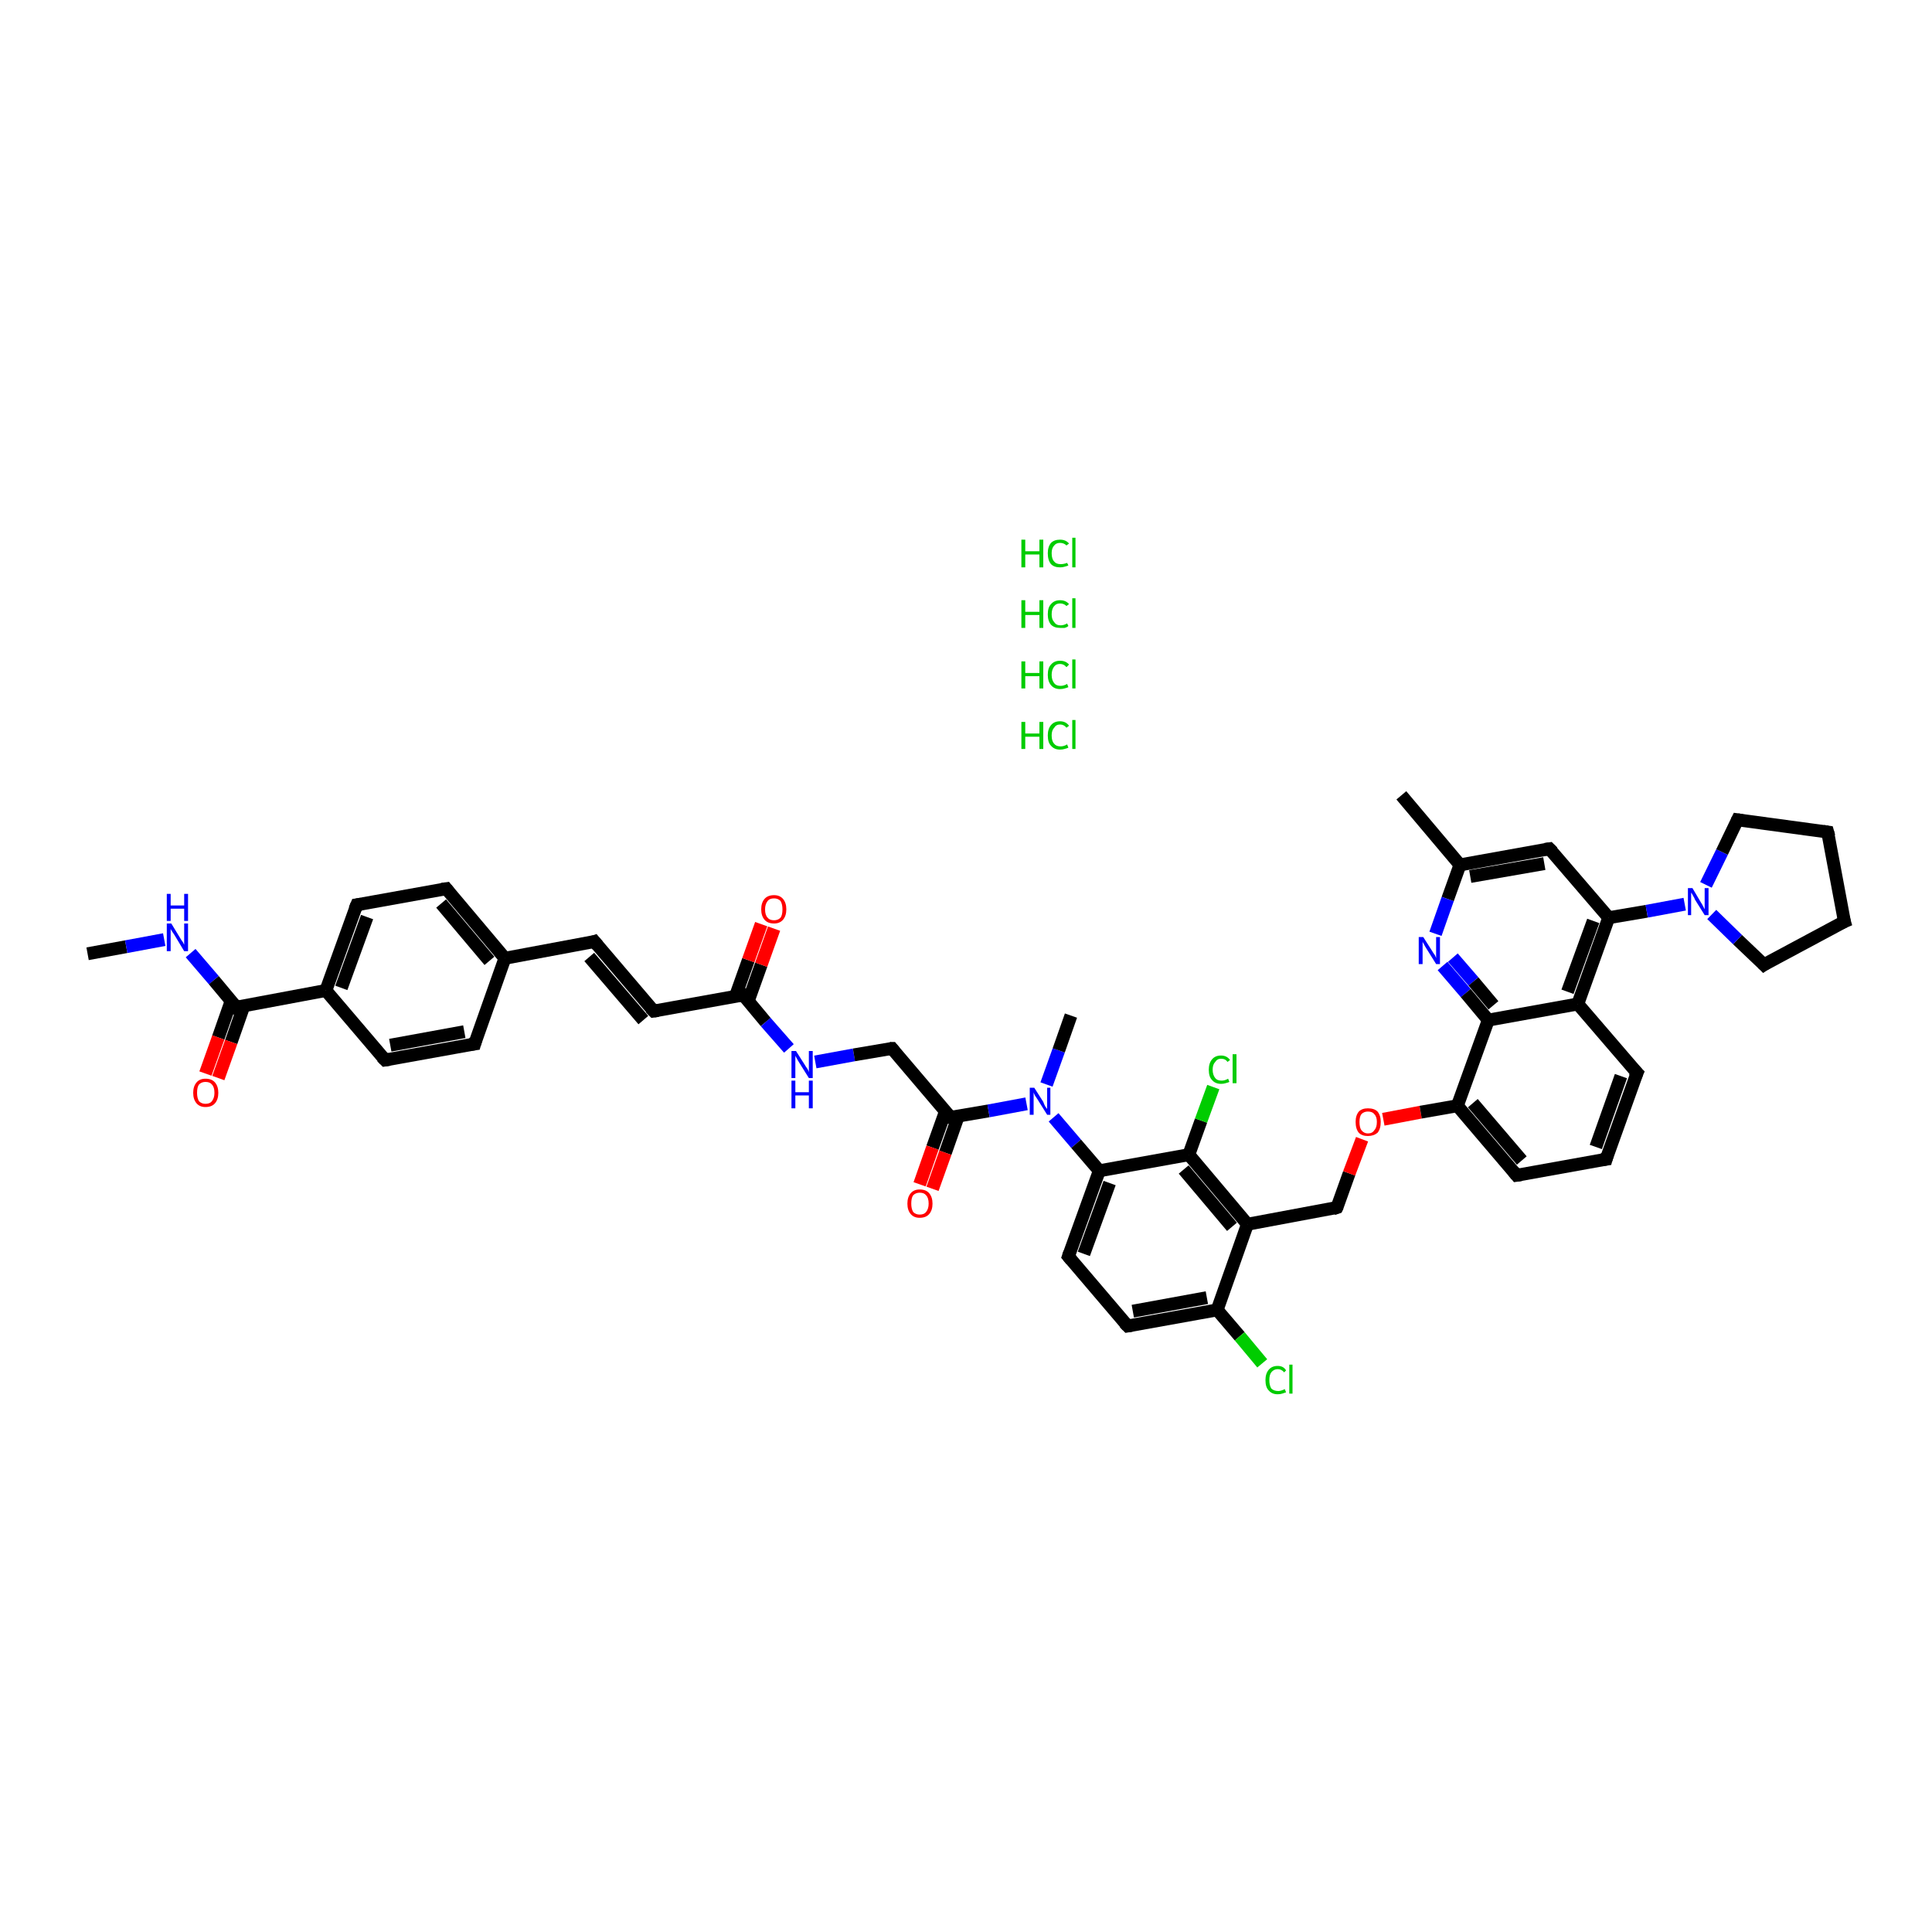 <?xml version='1.0' encoding='iso-8859-1'?>
<svg version='1.1' baseProfile='full'
              xmlns='http://www.w3.org/2000/svg'
                      xmlns:rdkit='http://www.rdkit.org/xml'
                      xmlns:xlink='http://www.w3.org/1999/xlink'
                  xml:space='preserve'
width='300px' height='300px' viewBox='0 0 300 300'>
<!-- END OF HEADER -->
<rect style='opacity:1.0;fill:#FFFFFF;stroke:none' width='300.0' height='300.0' x='0.0' y='0.0'> </rect>
<path class='bond-0 atom-0 atom-1' d='M 13.6,148.1 L 19.6,147.0' style='fill:none;fill-rule:evenodd;stroke:#000000;stroke-width:2.0px;stroke-linecap:butt;stroke-linejoin:miter;stroke-opacity:1' />
<path class='bond-0 atom-0 atom-1' d='M 19.6,147.0 L 25.5,145.9' style='fill:none;fill-rule:evenodd;stroke:#0000FF;stroke-width:2.0px;stroke-linecap:butt;stroke-linejoin:miter;stroke-opacity:1' />
<path class='bond-1 atom-1 atom-2' d='M 29.6,148.0 L 33.2,152.2' style='fill:none;fill-rule:evenodd;stroke:#0000FF;stroke-width:2.0px;stroke-linecap:butt;stroke-linejoin:miter;stroke-opacity:1' />
<path class='bond-1 atom-1 atom-2' d='M 33.2,152.2 L 36.7,156.4' style='fill:none;fill-rule:evenodd;stroke:#000000;stroke-width:2.0px;stroke-linecap:butt;stroke-linejoin:miter;stroke-opacity:1' />
<path class='bond-2 atom-2 atom-3' d='M 35.9,155.4 L 33.9,161.1' style='fill:none;fill-rule:evenodd;stroke:#000000;stroke-width:2.0px;stroke-linecap:butt;stroke-linejoin:miter;stroke-opacity:1' />
<path class='bond-2 atom-2 atom-3' d='M 33.9,161.1 L 31.9,166.7' style='fill:none;fill-rule:evenodd;stroke:#FF0000;stroke-width:2.0px;stroke-linecap:butt;stroke-linejoin:miter;stroke-opacity:1' />
<path class='bond-2 atom-2 atom-3' d='M 37.9,156.1 L 35.9,161.8' style='fill:none;fill-rule:evenodd;stroke:#000000;stroke-width:2.0px;stroke-linecap:butt;stroke-linejoin:miter;stroke-opacity:1' />
<path class='bond-2 atom-2 atom-3' d='M 35.9,161.8 L 33.9,167.4' style='fill:none;fill-rule:evenodd;stroke:#FF0000;stroke-width:2.0px;stroke-linecap:butt;stroke-linejoin:miter;stroke-opacity:1' />
<path class='bond-3 atom-2 atom-4' d='M 36.7,156.4 L 50.6,153.8' style='fill:none;fill-rule:evenodd;stroke:#000000;stroke-width:2.0px;stroke-linecap:butt;stroke-linejoin:miter;stroke-opacity:1' />
<path class='bond-4 atom-4 atom-5' d='M 50.6,153.8 L 55.4,140.5' style='fill:none;fill-rule:evenodd;stroke:#000000;stroke-width:2.0px;stroke-linecap:butt;stroke-linejoin:miter;stroke-opacity:1' />
<path class='bond-4 atom-4 atom-5' d='M 53.0,153.4 L 57.0,142.4' style='fill:none;fill-rule:evenodd;stroke:#000000;stroke-width:2.0px;stroke-linecap:butt;stroke-linejoin:miter;stroke-opacity:1' />
<path class='bond-5 atom-5 atom-6' d='M 55.4,140.5 L 69.3,138.0' style='fill:none;fill-rule:evenodd;stroke:#000000;stroke-width:2.0px;stroke-linecap:butt;stroke-linejoin:miter;stroke-opacity:1' />
<path class='bond-6 atom-6 atom-7' d='M 69.3,138.0 L 78.4,148.8' style='fill:none;fill-rule:evenodd;stroke:#000000;stroke-width:2.0px;stroke-linecap:butt;stroke-linejoin:miter;stroke-opacity:1' />
<path class='bond-6 atom-6 atom-7' d='M 68.5,140.3 L 76.0,149.2' style='fill:none;fill-rule:evenodd;stroke:#000000;stroke-width:2.0px;stroke-linecap:butt;stroke-linejoin:miter;stroke-opacity:1' />
<path class='bond-7 atom-7 atom-8' d='M 78.4,148.8 L 92.3,146.2' style='fill:none;fill-rule:evenodd;stroke:#000000;stroke-width:2.0px;stroke-linecap:butt;stroke-linejoin:miter;stroke-opacity:1' />
<path class='bond-8 atom-8 atom-9' d='M 92.3,146.2 L 101.5,157.0' style='fill:none;fill-rule:evenodd;stroke:#000000;stroke-width:2.0px;stroke-linecap:butt;stroke-linejoin:miter;stroke-opacity:1' />
<path class='bond-8 atom-8 atom-9' d='M 91.5,148.6 L 99.9,158.4' style='fill:none;fill-rule:evenodd;stroke:#000000;stroke-width:2.0px;stroke-linecap:butt;stroke-linejoin:miter;stroke-opacity:1' />
<path class='bond-9 atom-9 atom-10' d='M 101.5,157.0 L 115.4,154.5' style='fill:none;fill-rule:evenodd;stroke:#000000;stroke-width:2.0px;stroke-linecap:butt;stroke-linejoin:miter;stroke-opacity:1' />
<path class='bond-10 atom-10 atom-11' d='M 116.2,155.4 L 118.2,149.8' style='fill:none;fill-rule:evenodd;stroke:#000000;stroke-width:2.0px;stroke-linecap:butt;stroke-linejoin:miter;stroke-opacity:1' />
<path class='bond-10 atom-10 atom-11' d='M 118.2,149.8 L 120.2,144.2' style='fill:none;fill-rule:evenodd;stroke:#FF0000;stroke-width:2.0px;stroke-linecap:butt;stroke-linejoin:miter;stroke-opacity:1' />
<path class='bond-10 atom-10 atom-11' d='M 114.2,154.7 L 116.2,149.1' style='fill:none;fill-rule:evenodd;stroke:#000000;stroke-width:2.0px;stroke-linecap:butt;stroke-linejoin:miter;stroke-opacity:1' />
<path class='bond-10 atom-10 atom-11' d='M 116.2,149.1 L 118.2,143.5' style='fill:none;fill-rule:evenodd;stroke:#FF0000;stroke-width:2.0px;stroke-linecap:butt;stroke-linejoin:miter;stroke-opacity:1' />
<path class='bond-11 atom-10 atom-12' d='M 115.4,154.5 L 118.9,158.7' style='fill:none;fill-rule:evenodd;stroke:#000000;stroke-width:2.0px;stroke-linecap:butt;stroke-linejoin:miter;stroke-opacity:1' />
<path class='bond-11 atom-10 atom-12' d='M 118.9,158.7 L 122.5,162.8' style='fill:none;fill-rule:evenodd;stroke:#0000FF;stroke-width:2.0px;stroke-linecap:butt;stroke-linejoin:miter;stroke-opacity:1' />
<path class='bond-12 atom-12 atom-13' d='M 126.6,164.9 L 132.6,163.8' style='fill:none;fill-rule:evenodd;stroke:#0000FF;stroke-width:2.0px;stroke-linecap:butt;stroke-linejoin:miter;stroke-opacity:1' />
<path class='bond-12 atom-12 atom-13' d='M 132.6,163.8 L 138.5,162.8' style='fill:none;fill-rule:evenodd;stroke:#000000;stroke-width:2.0px;stroke-linecap:butt;stroke-linejoin:miter;stroke-opacity:1' />
<path class='bond-13 atom-13 atom-14' d='M 138.5,162.8 L 147.6,173.5' style='fill:none;fill-rule:evenodd;stroke:#000000;stroke-width:2.0px;stroke-linecap:butt;stroke-linejoin:miter;stroke-opacity:1' />
<path class='bond-14 atom-14 atom-15' d='M 146.8,172.6 L 144.8,178.2' style='fill:none;fill-rule:evenodd;stroke:#000000;stroke-width:2.0px;stroke-linecap:butt;stroke-linejoin:miter;stroke-opacity:1' />
<path class='bond-14 atom-14 atom-15' d='M 144.8,178.2 L 142.8,183.9' style='fill:none;fill-rule:evenodd;stroke:#FF0000;stroke-width:2.0px;stroke-linecap:butt;stroke-linejoin:miter;stroke-opacity:1' />
<path class='bond-14 atom-14 atom-15' d='M 148.8,173.3 L 146.8,179.0' style='fill:none;fill-rule:evenodd;stroke:#000000;stroke-width:2.0px;stroke-linecap:butt;stroke-linejoin:miter;stroke-opacity:1' />
<path class='bond-14 atom-14 atom-15' d='M 146.8,179.0 L 144.8,184.6' style='fill:none;fill-rule:evenodd;stroke:#FF0000;stroke-width:2.0px;stroke-linecap:butt;stroke-linejoin:miter;stroke-opacity:1' />
<path class='bond-15 atom-14 atom-16' d='M 147.6,173.5 L 153.5,172.5' style='fill:none;fill-rule:evenodd;stroke:#000000;stroke-width:2.0px;stroke-linecap:butt;stroke-linejoin:miter;stroke-opacity:1' />
<path class='bond-15 atom-14 atom-16' d='M 153.5,172.5 L 159.4,171.4' style='fill:none;fill-rule:evenodd;stroke:#0000FF;stroke-width:2.0px;stroke-linecap:butt;stroke-linejoin:miter;stroke-opacity:1' />
<path class='bond-16 atom-16 atom-17' d='M 162.5,168.4 L 164.4,163.1' style='fill:none;fill-rule:evenodd;stroke:#0000FF;stroke-width:2.0px;stroke-linecap:butt;stroke-linejoin:miter;stroke-opacity:1' />
<path class='bond-16 atom-16 atom-17' d='M 164.4,163.1 L 166.3,157.7' style='fill:none;fill-rule:evenodd;stroke:#000000;stroke-width:2.0px;stroke-linecap:butt;stroke-linejoin:miter;stroke-opacity:1' />
<path class='bond-17 atom-16 atom-18' d='M 163.6,173.5 L 167.1,177.6' style='fill:none;fill-rule:evenodd;stroke:#0000FF;stroke-width:2.0px;stroke-linecap:butt;stroke-linejoin:miter;stroke-opacity:1' />
<path class='bond-17 atom-16 atom-18' d='M 167.1,177.6 L 170.7,181.8' style='fill:none;fill-rule:evenodd;stroke:#000000;stroke-width:2.0px;stroke-linecap:butt;stroke-linejoin:miter;stroke-opacity:1' />
<path class='bond-18 atom-18 atom-19' d='M 170.7,181.8 L 165.9,195.1' style='fill:none;fill-rule:evenodd;stroke:#000000;stroke-width:2.0px;stroke-linecap:butt;stroke-linejoin:miter;stroke-opacity:1' />
<path class='bond-18 atom-18 atom-19' d='M 172.3,183.7 L 168.3,194.7' style='fill:none;fill-rule:evenodd;stroke:#000000;stroke-width:2.0px;stroke-linecap:butt;stroke-linejoin:miter;stroke-opacity:1' />
<path class='bond-19 atom-19 atom-20' d='M 165.9,195.1 L 175.1,205.9' style='fill:none;fill-rule:evenodd;stroke:#000000;stroke-width:2.0px;stroke-linecap:butt;stroke-linejoin:miter;stroke-opacity:1' />
<path class='bond-20 atom-20 atom-21' d='M 175.1,205.9 L 189.0,203.4' style='fill:none;fill-rule:evenodd;stroke:#000000;stroke-width:2.0px;stroke-linecap:butt;stroke-linejoin:miter;stroke-opacity:1' />
<path class='bond-20 atom-20 atom-21' d='M 175.9,203.6 L 187.4,201.5' style='fill:none;fill-rule:evenodd;stroke:#000000;stroke-width:2.0px;stroke-linecap:butt;stroke-linejoin:miter;stroke-opacity:1' />
<path class='bond-21 atom-21 atom-22' d='M 189.0,203.4 L 192.5,207.5' style='fill:none;fill-rule:evenodd;stroke:#000000;stroke-width:2.0px;stroke-linecap:butt;stroke-linejoin:miter;stroke-opacity:1' />
<path class='bond-21 atom-21 atom-22' d='M 192.5,207.5 L 196.0,211.7' style='fill:none;fill-rule:evenodd;stroke:#00CC00;stroke-width:2.0px;stroke-linecap:butt;stroke-linejoin:miter;stroke-opacity:1' />
<path class='bond-22 atom-21 atom-23' d='M 189.0,203.4 L 193.7,190.1' style='fill:none;fill-rule:evenodd;stroke:#000000;stroke-width:2.0px;stroke-linecap:butt;stroke-linejoin:miter;stroke-opacity:1' />
<path class='bond-23 atom-23 atom-24' d='M 193.7,190.1 L 207.6,187.5' style='fill:none;fill-rule:evenodd;stroke:#000000;stroke-width:2.0px;stroke-linecap:butt;stroke-linejoin:miter;stroke-opacity:1' />
<path class='bond-24 atom-24 atom-25' d='M 207.6,187.5 L 209.5,182.2' style='fill:none;fill-rule:evenodd;stroke:#000000;stroke-width:2.0px;stroke-linecap:butt;stroke-linejoin:miter;stroke-opacity:1' />
<path class='bond-24 atom-24 atom-25' d='M 209.5,182.2 L 211.5,176.9' style='fill:none;fill-rule:evenodd;stroke:#FF0000;stroke-width:2.0px;stroke-linecap:butt;stroke-linejoin:miter;stroke-opacity:1' />
<path class='bond-25 atom-25 atom-26' d='M 214.8,173.8 L 220.6,172.7' style='fill:none;fill-rule:evenodd;stroke:#FF0000;stroke-width:2.0px;stroke-linecap:butt;stroke-linejoin:miter;stroke-opacity:1' />
<path class='bond-25 atom-25 atom-26' d='M 220.6,172.7 L 226.3,171.7' style='fill:none;fill-rule:evenodd;stroke:#000000;stroke-width:2.0px;stroke-linecap:butt;stroke-linejoin:miter;stroke-opacity:1' />
<path class='bond-26 atom-26 atom-27' d='M 226.3,171.7 L 235.5,182.5' style='fill:none;fill-rule:evenodd;stroke:#000000;stroke-width:2.0px;stroke-linecap:butt;stroke-linejoin:miter;stroke-opacity:1' />
<path class='bond-26 atom-26 atom-27' d='M 228.7,171.3 L 236.3,180.2' style='fill:none;fill-rule:evenodd;stroke:#000000;stroke-width:2.0px;stroke-linecap:butt;stroke-linejoin:miter;stroke-opacity:1' />
<path class='bond-27 atom-27 atom-28' d='M 235.5,182.5 L 249.4,180.0' style='fill:none;fill-rule:evenodd;stroke:#000000;stroke-width:2.0px;stroke-linecap:butt;stroke-linejoin:miter;stroke-opacity:1' />
<path class='bond-28 atom-28 atom-29' d='M 249.4,180.0 L 254.2,166.6' style='fill:none;fill-rule:evenodd;stroke:#000000;stroke-width:2.0px;stroke-linecap:butt;stroke-linejoin:miter;stroke-opacity:1' />
<path class='bond-28 atom-28 atom-29' d='M 247.8,178.1 L 251.7,167.1' style='fill:none;fill-rule:evenodd;stroke:#000000;stroke-width:2.0px;stroke-linecap:butt;stroke-linejoin:miter;stroke-opacity:1' />
<path class='bond-29 atom-29 atom-30' d='M 254.2,166.6 L 245.0,155.9' style='fill:none;fill-rule:evenodd;stroke:#000000;stroke-width:2.0px;stroke-linecap:butt;stroke-linejoin:miter;stroke-opacity:1' />
<path class='bond-30 atom-30 atom-31' d='M 245.0,155.9 L 249.8,142.5' style='fill:none;fill-rule:evenodd;stroke:#000000;stroke-width:2.0px;stroke-linecap:butt;stroke-linejoin:miter;stroke-opacity:1' />
<path class='bond-30 atom-30 atom-31' d='M 243.4,154.0 L 247.4,143.0' style='fill:none;fill-rule:evenodd;stroke:#000000;stroke-width:2.0px;stroke-linecap:butt;stroke-linejoin:miter;stroke-opacity:1' />
<path class='bond-31 atom-31 atom-32' d='M 249.8,142.5 L 255.7,141.5' style='fill:none;fill-rule:evenodd;stroke:#000000;stroke-width:2.0px;stroke-linecap:butt;stroke-linejoin:miter;stroke-opacity:1' />
<path class='bond-31 atom-31 atom-32' d='M 255.7,141.5 L 261.6,140.4' style='fill:none;fill-rule:evenodd;stroke:#0000FF;stroke-width:2.0px;stroke-linecap:butt;stroke-linejoin:miter;stroke-opacity:1' />
<path class='bond-32 atom-32 atom-33' d='M 264.9,137.4 L 267.4,132.3' style='fill:none;fill-rule:evenodd;stroke:#0000FF;stroke-width:2.0px;stroke-linecap:butt;stroke-linejoin:miter;stroke-opacity:1' />
<path class='bond-32 atom-32 atom-33' d='M 267.4,132.3 L 269.8,127.3' style='fill:none;fill-rule:evenodd;stroke:#000000;stroke-width:2.0px;stroke-linecap:butt;stroke-linejoin:miter;stroke-opacity:1' />
<path class='bond-33 atom-33 atom-34' d='M 269.8,127.3 L 283.8,129.2' style='fill:none;fill-rule:evenodd;stroke:#000000;stroke-width:2.0px;stroke-linecap:butt;stroke-linejoin:miter;stroke-opacity:1' />
<path class='bond-34 atom-34 atom-35' d='M 283.8,129.2 L 286.4,143.1' style='fill:none;fill-rule:evenodd;stroke:#000000;stroke-width:2.0px;stroke-linecap:butt;stroke-linejoin:miter;stroke-opacity:1' />
<path class='bond-35 atom-35 atom-36' d='M 286.4,143.1 L 273.9,149.8' style='fill:none;fill-rule:evenodd;stroke:#000000;stroke-width:2.0px;stroke-linecap:butt;stroke-linejoin:miter;stroke-opacity:1' />
<path class='bond-36 atom-31 atom-37' d='M 249.8,142.5 L 240.6,131.8' style='fill:none;fill-rule:evenodd;stroke:#000000;stroke-width:2.0px;stroke-linecap:butt;stroke-linejoin:miter;stroke-opacity:1' />
<path class='bond-37 atom-37 atom-38' d='M 240.6,131.8 L 226.7,134.3' style='fill:none;fill-rule:evenodd;stroke:#000000;stroke-width:2.0px;stroke-linecap:butt;stroke-linejoin:miter;stroke-opacity:1' />
<path class='bond-37 atom-37 atom-38' d='M 239.8,134.1 L 228.3,136.1' style='fill:none;fill-rule:evenodd;stroke:#000000;stroke-width:2.0px;stroke-linecap:butt;stroke-linejoin:miter;stroke-opacity:1' />
<path class='bond-38 atom-38 atom-39' d='M 226.7,134.3 L 217.6,123.5' style='fill:none;fill-rule:evenodd;stroke:#000000;stroke-width:2.0px;stroke-linecap:butt;stroke-linejoin:miter;stroke-opacity:1' />
<path class='bond-39 atom-38 atom-40' d='M 226.7,134.3 L 224.8,139.6' style='fill:none;fill-rule:evenodd;stroke:#000000;stroke-width:2.0px;stroke-linecap:butt;stroke-linejoin:miter;stroke-opacity:1' />
<path class='bond-39 atom-38 atom-40' d='M 224.8,139.6 L 222.9,145.0' style='fill:none;fill-rule:evenodd;stroke:#0000FF;stroke-width:2.0px;stroke-linecap:butt;stroke-linejoin:miter;stroke-opacity:1' />
<path class='bond-40 atom-40 atom-41' d='M 224.0,150.0 L 227.6,154.2' style='fill:none;fill-rule:evenodd;stroke:#0000FF;stroke-width:2.0px;stroke-linecap:butt;stroke-linejoin:miter;stroke-opacity:1' />
<path class='bond-40 atom-40 atom-41' d='M 227.6,154.2 L 231.1,158.4' style='fill:none;fill-rule:evenodd;stroke:#000000;stroke-width:2.0px;stroke-linecap:butt;stroke-linejoin:miter;stroke-opacity:1' />
<path class='bond-40 atom-40 atom-41' d='M 225.6,148.7 L 228.8,152.4' style='fill:none;fill-rule:evenodd;stroke:#0000FF;stroke-width:2.0px;stroke-linecap:butt;stroke-linejoin:miter;stroke-opacity:1' />
<path class='bond-40 atom-40 atom-41' d='M 228.8,152.4 L 231.9,156.1' style='fill:none;fill-rule:evenodd;stroke:#000000;stroke-width:2.0px;stroke-linecap:butt;stroke-linejoin:miter;stroke-opacity:1' />
<path class='bond-41 atom-23 atom-42' d='M 193.7,190.1 L 184.6,179.3' style='fill:none;fill-rule:evenodd;stroke:#000000;stroke-width:2.0px;stroke-linecap:butt;stroke-linejoin:miter;stroke-opacity:1' />
<path class='bond-41 atom-23 atom-42' d='M 191.3,190.5 L 183.8,181.6' style='fill:none;fill-rule:evenodd;stroke:#000000;stroke-width:2.0px;stroke-linecap:butt;stroke-linejoin:miter;stroke-opacity:1' />
<path class='bond-42 atom-42 atom-43' d='M 184.6,179.3 L 186.5,174.0' style='fill:none;fill-rule:evenodd;stroke:#000000;stroke-width:2.0px;stroke-linecap:butt;stroke-linejoin:miter;stroke-opacity:1' />
<path class='bond-42 atom-42 atom-43' d='M 186.5,174.0 L 188.4,168.8' style='fill:none;fill-rule:evenodd;stroke:#00CC00;stroke-width:2.0px;stroke-linecap:butt;stroke-linejoin:miter;stroke-opacity:1' />
<path class='bond-43 atom-7 atom-44' d='M 78.4,148.8 L 73.7,162.1' style='fill:none;fill-rule:evenodd;stroke:#000000;stroke-width:2.0px;stroke-linecap:butt;stroke-linejoin:miter;stroke-opacity:1' />
<path class='bond-44 atom-44 atom-45' d='M 73.7,162.1 L 59.8,164.6' style='fill:none;fill-rule:evenodd;stroke:#000000;stroke-width:2.0px;stroke-linecap:butt;stroke-linejoin:miter;stroke-opacity:1' />
<path class='bond-44 atom-44 atom-45' d='M 72.1,160.2 L 60.6,162.3' style='fill:none;fill-rule:evenodd;stroke:#000000;stroke-width:2.0px;stroke-linecap:butt;stroke-linejoin:miter;stroke-opacity:1' />
<path class='bond-45 atom-45 atom-4' d='M 59.8,164.6 L 50.6,153.8' style='fill:none;fill-rule:evenodd;stroke:#000000;stroke-width:2.0px;stroke-linecap:butt;stroke-linejoin:miter;stroke-opacity:1' />
<path class='bond-46 atom-42 atom-18' d='M 184.6,179.3 L 170.7,181.8' style='fill:none;fill-rule:evenodd;stroke:#000000;stroke-width:2.0px;stroke-linecap:butt;stroke-linejoin:miter;stroke-opacity:1' />
<path class='bond-47 atom-41 atom-26' d='M 231.1,158.4 L 226.3,171.7' style='fill:none;fill-rule:evenodd;stroke:#000000;stroke-width:2.0px;stroke-linecap:butt;stroke-linejoin:miter;stroke-opacity:1' />
<path class='bond-48 atom-41 atom-30' d='M 231.1,158.4 L 245.0,155.9' style='fill:none;fill-rule:evenodd;stroke:#000000;stroke-width:2.0px;stroke-linecap:butt;stroke-linejoin:miter;stroke-opacity:1' />
<path class='bond-49 atom-36 atom-32' d='M 273.9,149.8 L 269.8,145.9' style='fill:none;fill-rule:evenodd;stroke:#000000;stroke-width:2.0px;stroke-linecap:butt;stroke-linejoin:miter;stroke-opacity:1' />
<path class='bond-49 atom-36 atom-32' d='M 269.8,145.9 L 265.8,142.0' style='fill:none;fill-rule:evenodd;stroke:#0000FF;stroke-width:2.0px;stroke-linecap:butt;stroke-linejoin:miter;stroke-opacity:1' />
<path d='M 36.5,156.1 L 36.7,156.4 L 37.4,156.2' style='fill:none;stroke:#000000;stroke-width:2.0px;stroke-linecap:butt;stroke-linejoin:miter;stroke-opacity:1;' />
<path d='M 55.1,141.2 L 55.4,140.5 L 56.1,140.4' style='fill:none;stroke:#000000;stroke-width:2.0px;stroke-linecap:butt;stroke-linejoin:miter;stroke-opacity:1;' />
<path d='M 68.6,138.1 L 69.3,138.0 L 69.7,138.5' style='fill:none;stroke:#000000;stroke-width:2.0px;stroke-linecap:butt;stroke-linejoin:miter;stroke-opacity:1;' />
<path d='M 91.7,146.4 L 92.3,146.2 L 92.8,146.8' style='fill:none;stroke:#000000;stroke-width:2.0px;stroke-linecap:butt;stroke-linejoin:miter;stroke-opacity:1;' />
<path d='M 101.0,156.5 L 101.5,157.0 L 102.2,156.9' style='fill:none;stroke:#000000;stroke-width:2.0px;stroke-linecap:butt;stroke-linejoin:miter;stroke-opacity:1;' />
<path d='M 114.7,154.6 L 115.4,154.5 L 115.6,154.7' style='fill:none;stroke:#000000;stroke-width:2.0px;stroke-linecap:butt;stroke-linejoin:miter;stroke-opacity:1;' />
<path d='M 138.2,162.8 L 138.5,162.8 L 138.9,163.3' style='fill:none;stroke:#000000;stroke-width:2.0px;stroke-linecap:butt;stroke-linejoin:miter;stroke-opacity:1;' />
<path d='M 147.2,173.0 L 147.6,173.5 L 147.9,173.5' style='fill:none;stroke:#000000;stroke-width:2.0px;stroke-linecap:butt;stroke-linejoin:miter;stroke-opacity:1;' />
<path d='M 166.1,194.5 L 165.9,195.1 L 166.4,195.7' style='fill:none;stroke:#000000;stroke-width:2.0px;stroke-linecap:butt;stroke-linejoin:miter;stroke-opacity:1;' />
<path d='M 174.6,205.4 L 175.1,205.9 L 175.7,205.8' style='fill:none;stroke:#000000;stroke-width:2.0px;stroke-linecap:butt;stroke-linejoin:miter;stroke-opacity:1;' />
<path d='M 207.0,187.7 L 207.6,187.5 L 207.7,187.3' style='fill:none;stroke:#000000;stroke-width:2.0px;stroke-linecap:butt;stroke-linejoin:miter;stroke-opacity:1;' />
<path d='M 235.0,181.9 L 235.5,182.5 L 236.2,182.4' style='fill:none;stroke:#000000;stroke-width:2.0px;stroke-linecap:butt;stroke-linejoin:miter;stroke-opacity:1;' />
<path d='M 248.7,180.1 L 249.4,180.0 L 249.6,179.3' style='fill:none;stroke:#000000;stroke-width:2.0px;stroke-linecap:butt;stroke-linejoin:miter;stroke-opacity:1;' />
<path d='M 253.9,167.3 L 254.2,166.6 L 253.7,166.1' style='fill:none;stroke:#000000;stroke-width:2.0px;stroke-linecap:butt;stroke-linejoin:miter;stroke-opacity:1;' />
<path d='M 269.7,127.5 L 269.8,127.3 L 270.5,127.4' style='fill:none;stroke:#000000;stroke-width:2.0px;stroke-linecap:butt;stroke-linejoin:miter;stroke-opacity:1;' />
<path d='M 283.1,129.1 L 283.8,129.2 L 284.0,129.9' style='fill:none;stroke:#000000;stroke-width:2.0px;stroke-linecap:butt;stroke-linejoin:miter;stroke-opacity:1;' />
<path d='M 286.2,142.4 L 286.4,143.1 L 285.7,143.4' style='fill:none;stroke:#000000;stroke-width:2.0px;stroke-linecap:butt;stroke-linejoin:miter;stroke-opacity:1;' />
<path d='M 274.5,149.4 L 273.9,149.8 L 273.7,149.6' style='fill:none;stroke:#000000;stroke-width:2.0px;stroke-linecap:butt;stroke-linejoin:miter;stroke-opacity:1;' />
<path d='M 241.1,132.3 L 240.6,131.8 L 239.9,131.9' style='fill:none;stroke:#000000;stroke-width:2.0px;stroke-linecap:butt;stroke-linejoin:miter;stroke-opacity:1;' />
<path d='M 73.9,161.4 L 73.7,162.1 L 73.0,162.2' style='fill:none;stroke:#000000;stroke-width:2.0px;stroke-linecap:butt;stroke-linejoin:miter;stroke-opacity:1;' />
<path d='M 60.5,164.5 L 59.8,164.6 L 59.3,164.1' style='fill:none;stroke:#000000;stroke-width:2.0px;stroke-linecap:butt;stroke-linejoin:miter;stroke-opacity:1;' />
<path class='atom-1' d='M 26.6 143.4
L 28.0 145.7
Q 28.1 145.9, 28.4 146.3
Q 28.6 146.7, 28.6 146.7
L 28.6 143.4
L 29.2 143.4
L 29.2 147.7
L 28.6 147.7
L 27.1 145.2
Q 26.9 144.9, 26.7 144.6
Q 26.5 144.3, 26.5 144.2
L 26.5 147.7
L 25.9 147.7
L 25.9 143.4
L 26.6 143.4
' fill='#0000FF'/>
<path class='atom-1' d='M 25.9 138.8
L 26.5 138.8
L 26.5 140.6
L 28.6 140.6
L 28.6 138.8
L 29.2 138.8
L 29.2 143.0
L 28.6 143.0
L 28.6 141.1
L 26.5 141.1
L 26.5 143.0
L 25.9 143.0
L 25.9 138.8
' fill='#0000FF'/>
<path class='atom-3' d='M 30.0 169.7
Q 30.0 168.7, 30.5 168.1
Q 31.0 167.5, 31.9 167.5
Q 32.9 167.5, 33.4 168.1
Q 33.9 168.7, 33.9 169.7
Q 33.9 170.7, 33.4 171.3
Q 32.9 171.9, 31.9 171.9
Q 31.0 171.9, 30.5 171.3
Q 30.0 170.7, 30.0 169.7
M 31.9 171.4
Q 32.6 171.4, 32.9 171.0
Q 33.3 170.5, 33.3 169.7
Q 33.3 168.8, 32.9 168.4
Q 32.6 168.0, 31.9 168.0
Q 31.3 168.0, 30.9 168.4
Q 30.6 168.8, 30.6 169.7
Q 30.6 170.5, 30.9 171.0
Q 31.3 171.4, 31.9 171.4
' fill='#FF0000'/>
<path class='atom-11' d='M 118.2 141.2
Q 118.2 140.2, 118.7 139.6
Q 119.2 139.0, 120.2 139.0
Q 121.1 139.0, 121.6 139.6
Q 122.1 140.2, 122.1 141.2
Q 122.1 142.2, 121.6 142.8
Q 121.1 143.4, 120.2 143.4
Q 119.2 143.4, 118.7 142.8
Q 118.2 142.2, 118.2 141.2
M 120.2 142.9
Q 120.8 142.9, 121.2 142.5
Q 121.5 142.1, 121.5 141.2
Q 121.5 140.4, 121.2 139.9
Q 120.8 139.5, 120.2 139.5
Q 119.5 139.5, 119.2 139.9
Q 118.8 140.4, 118.8 141.2
Q 118.8 142.1, 119.2 142.5
Q 119.5 142.9, 120.2 142.9
' fill='#FF0000'/>
<path class='atom-12' d='M 123.6 163.2
L 125.0 165.4
Q 125.1 165.6, 125.4 166.0
Q 125.6 166.4, 125.6 166.5
L 125.6 163.2
L 126.2 163.2
L 126.2 167.4
L 125.6 167.4
L 124.1 165.0
Q 123.9 164.7, 123.7 164.3
Q 123.5 164.0, 123.5 163.9
L 123.5 167.4
L 122.9 167.4
L 122.9 163.2
L 123.6 163.2
' fill='#0000FF'/>
<path class='atom-12' d='M 122.9 167.8
L 123.5 167.8
L 123.5 169.6
L 125.6 169.6
L 125.6 167.8
L 126.2 167.8
L 126.2 172.1
L 125.6 172.1
L 125.6 170.1
L 123.5 170.1
L 123.5 172.1
L 122.9 172.1
L 122.9 167.8
' fill='#0000FF'/>
<path class='atom-15' d='M 140.9 186.9
Q 140.9 185.9, 141.4 185.3
Q 141.9 184.7, 142.8 184.7
Q 143.8 184.7, 144.3 185.3
Q 144.8 185.9, 144.8 186.9
Q 144.8 187.9, 144.3 188.5
Q 143.8 189.1, 142.8 189.1
Q 141.9 189.1, 141.4 188.5
Q 140.9 187.9, 140.9 186.9
M 142.8 188.6
Q 143.5 188.6, 143.8 188.2
Q 144.2 187.7, 144.2 186.9
Q 144.2 186.0, 143.8 185.6
Q 143.5 185.2, 142.8 185.2
Q 142.2 185.2, 141.8 185.6
Q 141.5 186.0, 141.5 186.9
Q 141.5 187.7, 141.8 188.2
Q 142.2 188.6, 142.8 188.6
' fill='#FF0000'/>
<path class='atom-16' d='M 160.6 168.9
L 162.0 171.1
Q 162.1 171.4, 162.3 171.8
Q 162.6 172.2, 162.6 172.2
L 162.6 168.9
L 163.1 168.9
L 163.1 173.1
L 162.6 173.1
L 161.1 170.7
Q 160.9 170.4, 160.7 170.1
Q 160.5 169.7, 160.5 169.6
L 160.5 173.1
L 159.9 173.1
L 159.9 168.9
L 160.6 168.9
' fill='#0000FF'/>
<path class='atom-22' d='M 196.5 214.3
Q 196.5 213.3, 197.0 212.7
Q 197.5 212.1, 198.4 212.1
Q 199.3 212.1, 199.7 212.8
L 199.4 213.1
Q 199.0 212.6, 198.4 212.6
Q 197.8 212.6, 197.4 213.1
Q 197.1 213.5, 197.1 214.3
Q 197.1 215.1, 197.4 215.6
Q 197.8 216.0, 198.5 216.0
Q 198.9 216.0, 199.5 215.7
L 199.7 216.2
Q 199.4 216.3, 199.1 216.4
Q 198.8 216.5, 198.4 216.5
Q 197.5 216.5, 197.0 215.9
Q 196.5 215.4, 196.5 214.3
' fill='#00CC00'/>
<path class='atom-22' d='M 200.2 211.9
L 200.7 211.9
L 200.7 216.4
L 200.2 216.4
L 200.2 211.9
' fill='#00CC00'/>
<path class='atom-25' d='M 210.5 174.2
Q 210.5 173.2, 211.0 172.6
Q 211.5 172.1, 212.4 172.1
Q 213.4 172.1, 213.9 172.6
Q 214.4 173.2, 214.4 174.2
Q 214.4 175.3, 213.9 175.9
Q 213.3 176.4, 212.4 176.4
Q 211.5 176.4, 211.0 175.9
Q 210.5 175.3, 210.5 174.2
M 212.4 176.0
Q 213.1 176.0, 213.4 175.5
Q 213.8 175.1, 213.8 174.2
Q 213.8 173.4, 213.4 173.0
Q 213.1 172.6, 212.4 172.6
Q 211.8 172.6, 211.4 173.0
Q 211.1 173.4, 211.1 174.2
Q 211.1 175.1, 211.4 175.5
Q 211.8 176.0, 212.4 176.0
' fill='#FF0000'/>
<path class='atom-32' d='M 262.8 137.9
L 264.1 140.1
Q 264.3 140.4, 264.5 140.8
Q 264.7 141.2, 264.7 141.2
L 264.7 137.9
L 265.3 137.9
L 265.3 142.1
L 264.7 142.1
L 263.2 139.7
Q 263.1 139.4, 262.9 139.1
Q 262.7 138.7, 262.6 138.6
L 262.6 142.1
L 262.1 142.1
L 262.1 137.9
L 262.8 137.9
' fill='#0000FF'/>
<path class='atom-40' d='M 221.0 145.5
L 222.4 147.7
Q 222.5 147.9, 222.8 148.3
Q 223.0 148.7, 223.0 148.8
L 223.0 145.5
L 223.6 145.5
L 223.6 149.7
L 223.0 149.7
L 221.5 147.3
Q 221.3 147.0, 221.1 146.6
Q 220.9 146.3, 220.9 146.2
L 220.9 149.7
L 220.3 149.7
L 220.3 145.5
L 221.0 145.5
' fill='#0000FF'/>
<path class='atom-43' d='M 187.7 166.1
Q 187.7 165.1, 188.2 164.5
Q 188.7 163.9, 189.6 163.9
Q 190.5 163.9, 191.0 164.6
L 190.6 164.9
Q 190.3 164.4, 189.6 164.4
Q 189.0 164.4, 188.7 164.9
Q 188.3 165.3, 188.3 166.1
Q 188.3 166.9, 188.7 167.4
Q 189.0 167.8, 189.7 167.8
Q 190.2 167.8, 190.7 167.5
L 190.9 168.0
Q 190.7 168.1, 190.3 168.2
Q 190.0 168.3, 189.6 168.3
Q 188.7 168.3, 188.2 167.7
Q 187.7 167.2, 187.7 166.1
' fill='#00CC00'/>
<path class='atom-43' d='M 191.4 163.7
L 192.0 163.7
L 192.0 168.2
L 191.4 168.2
L 191.4 163.7
' fill='#00CC00'/>
<path class='atom-46' d='M 158.6 112.1
L 159.2 112.1
L 159.2 113.9
L 161.4 113.9
L 161.4 112.1
L 162.0 112.1
L 162.0 116.3
L 161.4 116.3
L 161.4 114.4
L 159.2 114.4
L 159.2 116.3
L 158.6 116.3
L 158.6 112.1
' fill='#00CC00'/>
<path class='atom-46' d='M 162.7 114.2
Q 162.7 113.2, 163.2 112.6
Q 163.7 112.0, 164.6 112.0
Q 165.5 112.0, 166.0 112.7
L 165.6 113.0
Q 165.2 112.5, 164.6 112.5
Q 164.0 112.5, 163.7 113.0
Q 163.3 113.4, 163.3 114.2
Q 163.3 115.1, 163.7 115.5
Q 164.0 115.9, 164.7 115.9
Q 165.2 115.9, 165.7 115.6
L 165.9 116.1
Q 165.7 116.2, 165.3 116.3
Q 165.0 116.4, 164.6 116.4
Q 163.7 116.4, 163.2 115.8
Q 162.7 115.3, 162.7 114.2
' fill='#00CC00'/>
<path class='atom-46' d='M 166.5 111.8
L 167.0 111.8
L 167.0 116.3
L 166.5 116.3
L 166.5 111.8
' fill='#00CC00'/>
<path class='atom-47' d='M 158.6 102.7
L 159.2 102.7
L 159.2 104.5
L 161.4 104.5
L 161.4 102.7
L 162.0 102.7
L 162.0 106.9
L 161.4 106.9
L 161.4 105.0
L 159.2 105.0
L 159.2 106.9
L 158.6 106.9
L 158.6 102.7
' fill='#00CC00'/>
<path class='atom-47' d='M 162.7 104.8
Q 162.7 103.7, 163.2 103.2
Q 163.7 102.6, 164.6 102.6
Q 165.5 102.6, 166.0 103.2
L 165.6 103.6
Q 165.2 103.1, 164.6 103.1
Q 164.0 103.1, 163.7 103.5
Q 163.3 104.0, 163.3 104.8
Q 163.3 105.6, 163.7 106.1
Q 164.0 106.5, 164.7 106.5
Q 165.2 106.5, 165.7 106.2
L 165.9 106.7
Q 165.7 106.8, 165.3 106.9
Q 165.0 107.0, 164.6 107.0
Q 163.7 107.0, 163.2 106.4
Q 162.7 105.8, 162.7 104.8
' fill='#00CC00'/>
<path class='atom-47' d='M 166.5 102.4
L 167.0 102.4
L 167.0 106.9
L 166.5 106.9
L 166.5 102.4
' fill='#00CC00'/>
<path class='atom-48' d='M 158.6 93.2
L 159.2 93.2
L 159.2 95.0
L 161.4 95.0
L 161.4 93.2
L 162.0 93.2
L 162.0 97.5
L 161.4 97.5
L 161.4 95.5
L 159.2 95.5
L 159.2 97.5
L 158.6 97.5
L 158.6 93.2
' fill='#00CC00'/>
<path class='atom-48' d='M 162.7 95.4
Q 162.7 94.3, 163.2 93.8
Q 163.7 93.2, 164.6 93.2
Q 165.5 93.2, 166.0 93.8
L 165.6 94.1
Q 165.2 93.7, 164.6 93.7
Q 164.0 93.7, 163.7 94.1
Q 163.3 94.5, 163.3 95.4
Q 163.3 96.2, 163.7 96.6
Q 164.0 97.1, 164.7 97.1
Q 165.2 97.1, 165.7 96.8
L 165.9 97.2
Q 165.7 97.4, 165.3 97.5
Q 165.0 97.5, 164.6 97.5
Q 163.7 97.5, 163.2 97.0
Q 162.7 96.4, 162.7 95.4
' fill='#00CC00'/>
<path class='atom-48' d='M 166.5 92.9
L 167.0 92.9
L 167.0 97.5
L 166.5 97.5
L 166.5 92.9
' fill='#00CC00'/>
<path class='atom-49' d='M 158.6 83.8
L 159.2 83.8
L 159.2 85.6
L 161.4 85.6
L 161.4 83.8
L 162.0 83.8
L 162.0 88.1
L 161.4 88.1
L 161.4 86.1
L 159.2 86.1
L 159.2 88.1
L 158.6 88.1
L 158.6 83.8
' fill='#00CC00'/>
<path class='atom-49' d='M 162.7 85.9
Q 162.7 84.9, 163.2 84.3
Q 163.7 83.8, 164.6 83.8
Q 165.5 83.8, 166.0 84.4
L 165.6 84.7
Q 165.2 84.3, 164.6 84.3
Q 164.0 84.3, 163.7 84.7
Q 163.3 85.1, 163.3 85.9
Q 163.3 86.8, 163.7 87.2
Q 164.0 87.6, 164.7 87.6
Q 165.2 87.6, 165.7 87.4
L 165.9 87.8
Q 165.7 87.9, 165.3 88.0
Q 165.0 88.1, 164.6 88.1
Q 163.7 88.1, 163.2 87.6
Q 162.7 87.0, 162.7 85.9
' fill='#00CC00'/>
<path class='atom-49' d='M 166.5 83.5
L 167.0 83.5
L 167.0 88.1
L 166.5 88.1
L 166.5 83.5
' fill='#00CC00'/>
</svg>
